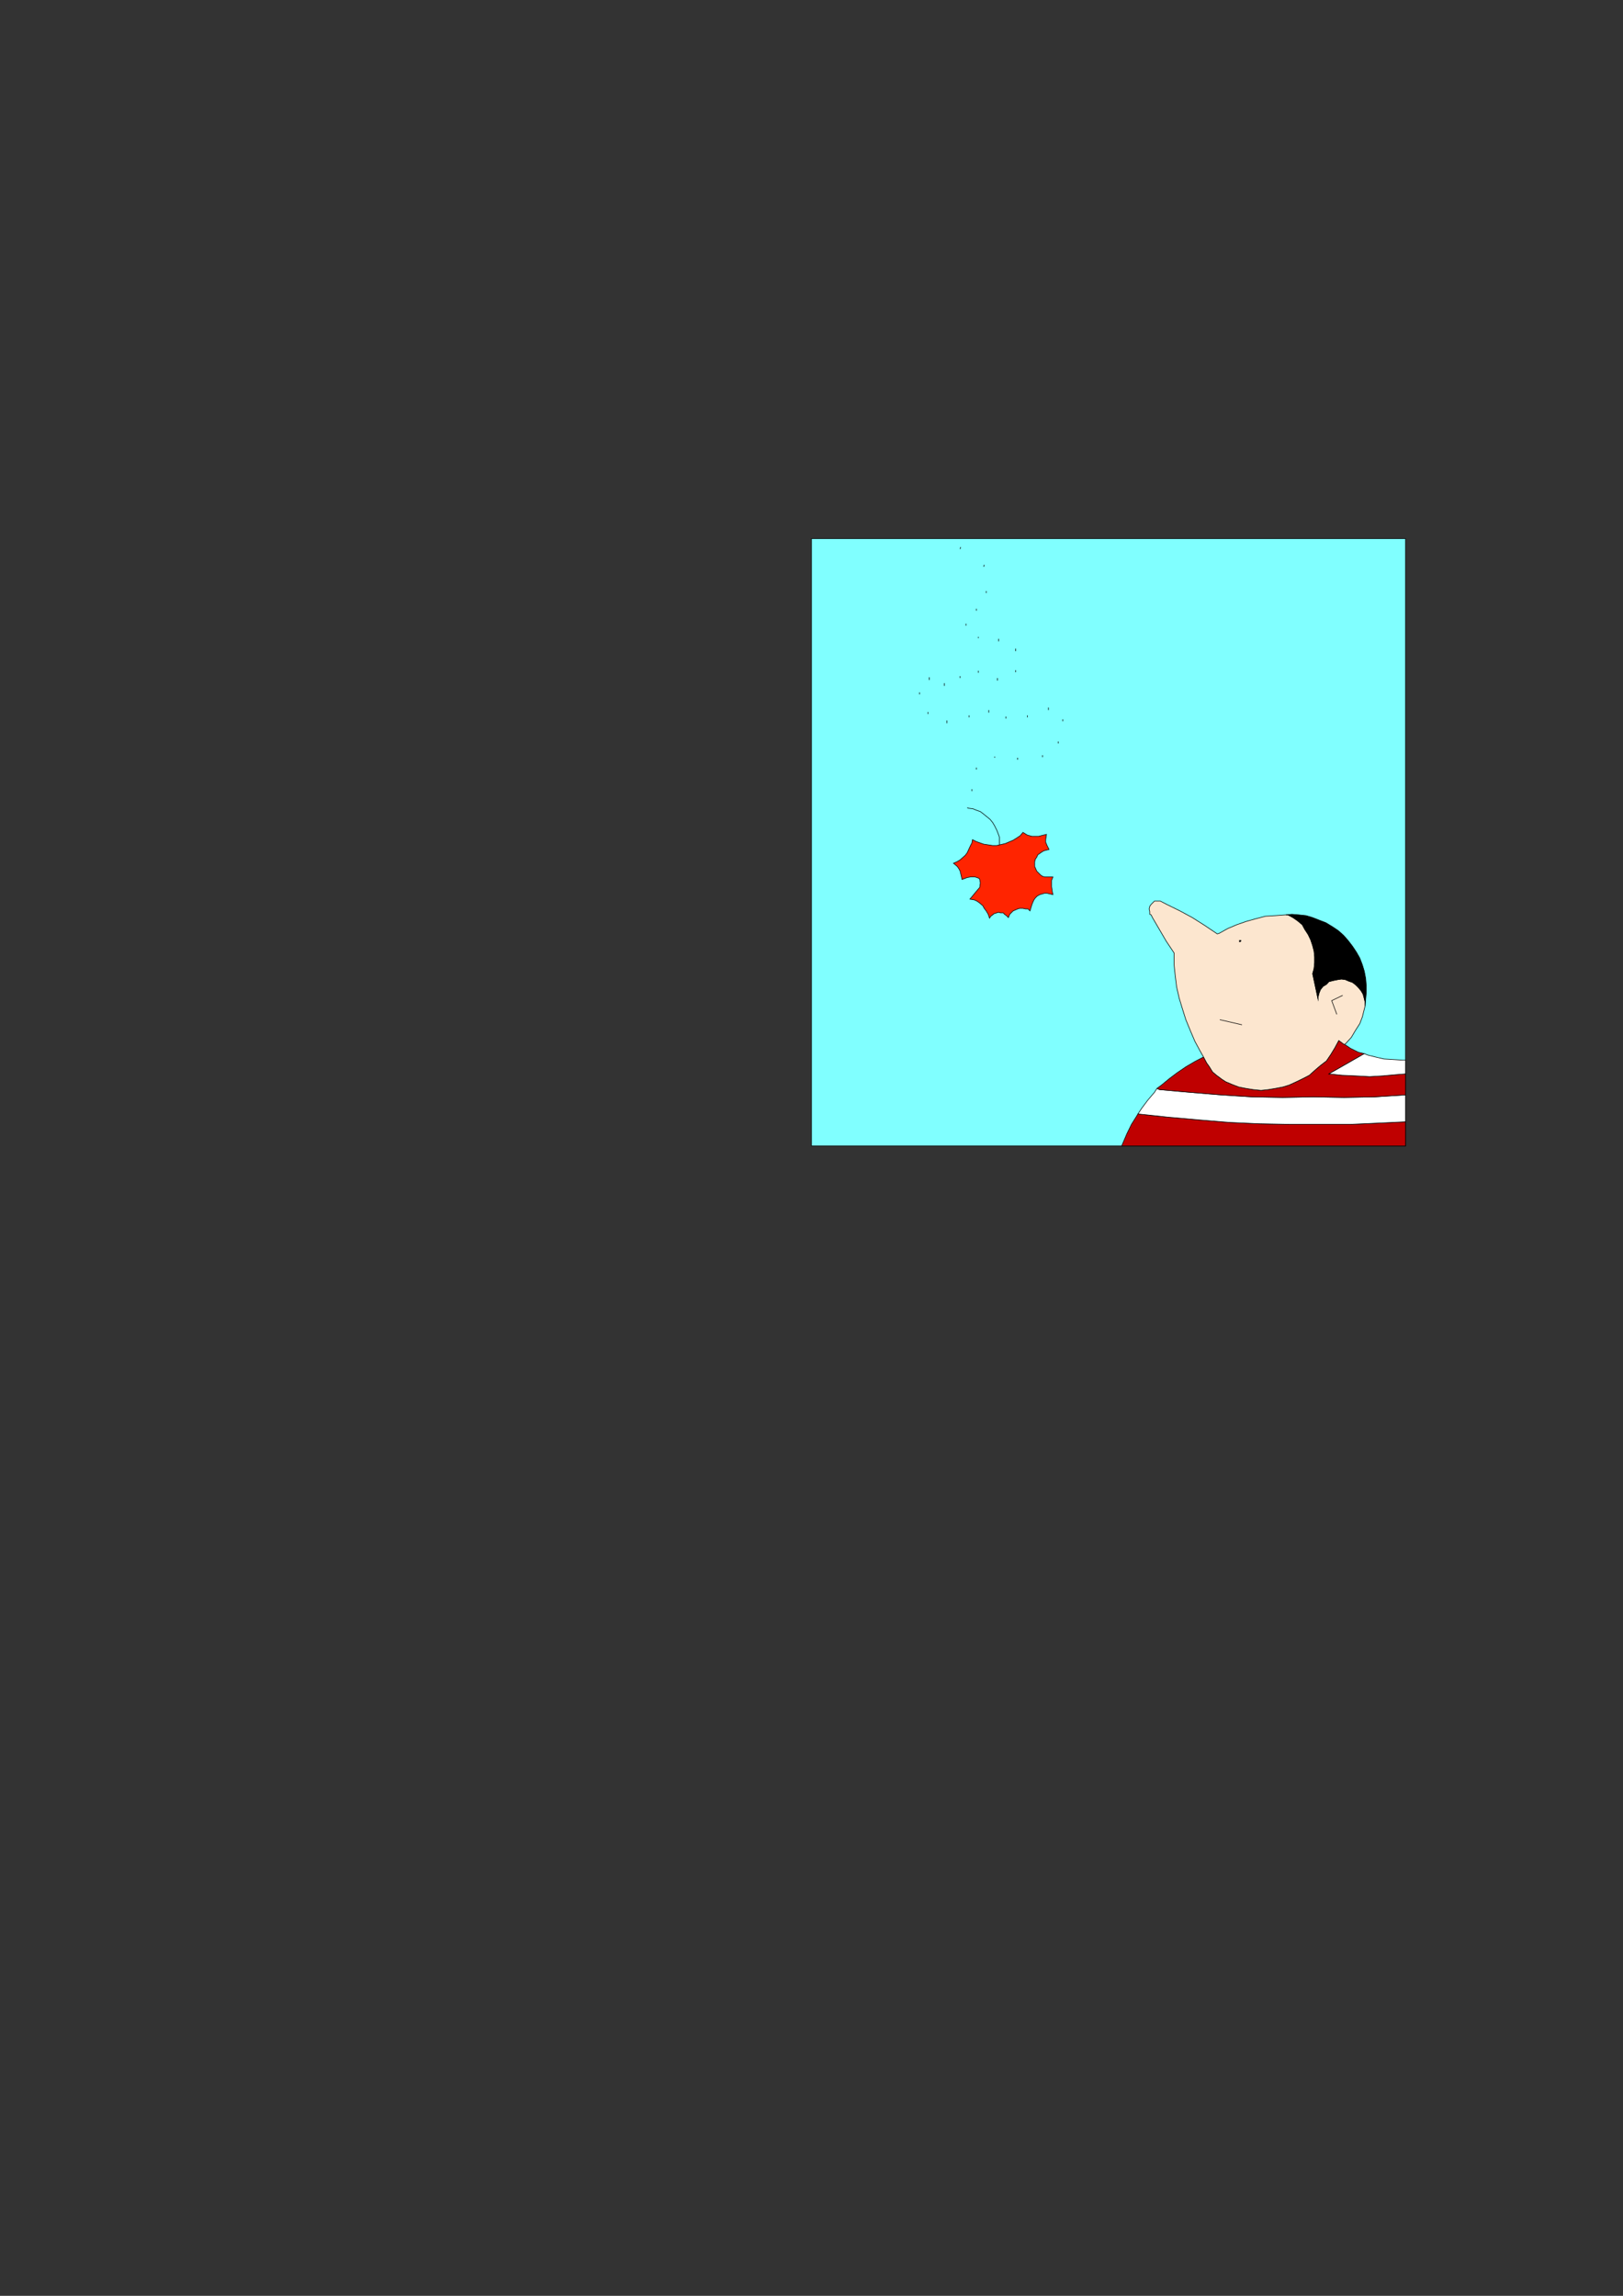 <?xml version="1.0" encoding="utf-8"?>
<!-- Created by UniConvertor 2.0rc4 (https://sk1project.net/) -->
<svg xmlns="http://www.w3.org/2000/svg" height="841.89pt" viewBox="0 0 595.276 841.89" width="595.276pt" version="1.1" xmlns:xlink="http://www.w3.org/1999/xlink" id="5f0e2c30-f612-11ea-8aa7-dcc15c148e23">

<rect x="0" y="0" width="595.276" height="841.89" fill="#333333" stroke="none"/>

<g>
	<path style="stroke:#000000;stroke-width:0.216;stroke-miterlimit:10.433;fill:#80ffff;" d="M 297.638,420.225 L 297.638,197.529 515.51,197.529 515.51,420.225 297.638,420.225 Z" />
	<path style="stroke:#000000;stroke-width:0.216;stroke-miterlimit:10.433;fill:#bf0000;" d="M 515.51,420.225 L 411.398,420.225 413.342,415.689 414.998,412.305 416.942,409.209 417.374,408.489 428.174,409.641 439.478,410.649 450.782,411.585 461.798,412.089 473.102,412.305 495.35,412.305 506.654,411.801 515.51,411.369 515.51,420.225 Z" />
	<path style="stroke:#000000;stroke-width:0.216;stroke-miterlimit:10.433;fill:#ffffff;" d="M 515.51,401.505 L 504.278,402.225 492.974,402.441 481.67,402.225 470.438,402.441 459.134,402.225 447.902,401.505 436.598,400.569 425.294,399.561 424.358,399.129 423.422,400.569 420.974,403.449 418.814,406.329 417.374,408.489 428.174,409.641 439.478,410.649 450.782,411.585 461.798,412.089 472.814,412.305 495.35,412.305 506.438,411.801 515.51,411.369 515.51,401.505 Z" />
	<path style="stroke:#000000;stroke-width:0.216;stroke-miterlimit:10.433;fill:#bf0000;" d="M 515.51,401.505 L 504.278,402.225 492.974,402.441 481.67,402.225 470.438,402.441 459.134,402.225 447.902,401.505 436.598,400.569 425.294,399.561 424.358,399.129 426.014,397.905 428.894,395.529 431.774,393.369 434.942,391.209 438.254,389.265 441.422,387.609 442.574,389.769 443.582,391.209 444.734,393.081 446.174,394.305 448.118,395.745 449.558,396.681 451.934,397.689 454.598,398.625 456.974,399.129 459.638,399.561 462.518,399.849 465.182,399.561 467.774,399.129 470.438,398.625 472.814,397.905 475.478,396.681 477.854,395.529 480.23,394.305 482.39,392.361 484.334,390.705 486.494,389.049 488.15,386.601 489.59,384.225 491.03,381.561 493.19,383.001 495.35,384.441 498.23,385.881 500.39,386.385 487.43,393.801 492.254,394.305 497.294,394.521 502.334,394.809 507.158,394.521 511.91,394.089 515.51,393.801 515.51,401.505 Z" />
	<path style="stroke:#000000;stroke-width:0.216;stroke-miterlimit:10.433;fill:#ffffff;" d="M 515.51,393.801 L 511.91,394.089 507.158,394.521 502.334,394.809 497.078,394.521 492.254,394.305 487.43,393.801 500.39,386.385 501.614,386.889 504.494,387.609 507.59,388.329 511.19,388.545 514.358,388.761 515.51,388.761 515.51,393.801 Z" />
	<path style="stroke:#000000;stroke-width:0.216;stroke-miterlimit:10.433;fill:#fce6cf;" d="M 471.662,335.481 L 467.774,335.769 464.174,335.985 460.574,336.921 456.974,337.929 453.662,339.081 450.278,340.521 447.182,342.249 446.462,342.465 441.854,339.369 437.318,336.489 432.782,334.041 427.958,331.665 425.582,330.441 423.422,330.441 422.198,331.665 421.694,332.385 421.478,333.321 421.694,334.329 421.694,335.265 422.198,335.481 422.702,336.489 427.742,345.129 430.622,349.449 430.622,353.769 431.054,357.801 431.558,361.905 432.494,366.009 433.718,370.041 434.942,373.929 436.598,377.961 438.254,381.849 440.198,385.449 441.422,387.609 442.574,389.769 443.582,391.209 444.734,393.081 446.174,394.305 448.118,395.745 449.558,396.681 451.934,397.689 454.382,398.625 456.974,399.129 459.638,399.561 462.518,399.849 465.182,399.561 467.774,399.129 470.438,398.625 472.814,397.905 475.478,396.681 477.854,395.529 480.23,394.305 482.39,392.361 484.334,390.705 486.494,389.049 488.15,386.601 489.59,384.225 491.03,381.561 492.974,383.001 493.478,382.785 495.638,380.409 497.078,377.961 498.734,375.369 499.67,372.921 500.39,370.041 500.678,368.889 500.678,367.449 500.39,366.225 499.958,364.569 499.238,363.345 498.23,362.121 497.294,361.185 496.07,360.249 494.63,359.745 493.478,359.241 492.038,359.025 490.598,359.241 489.158,359.529 487.43,359.961 486.494,360.969 485.27,361.689 484.334,362.841 483.83,364.065 483.398,365.721 483.398,366.225 481.454,357.081 481.958,355.209 482.174,353.049 482.174,350.889 481.958,348.729 481.454,346.785 480.734,344.625 479.798,342.681 478.574,340.809 477.638,339.081 475.91,337.641 474.254,336.489 472.382,335.481 471.662,335.481 Z" />
	<path style="stroke:#000000;stroke-width:0.216;stroke-miterlimit:10.433;fill:#000000;" d="M 471.662,335.481 L 473.822,335.265 476.414,335.481 479.078,335.769 481.454,336.489 483.83,337.425 486.278,338.361 488.654,339.801 490.814,341.241 492.758,342.969 494.414,344.841 496.07,347.001 497.51,349.161 498.734,351.321 499.67,353.769 500.39,356.145 500.894,358.809 501.11,361.401 501.11,364.065 500.894,366.441 500.678,368.889 500.678,367.449 500.39,366.225 499.958,364.569 499.238,363.345 498.23,362.121 497.294,361.185 496.07,360.249 494.63,359.745 493.478,359.241 492.038,359.025 490.598,359.241 489.158,359.529 487.43,359.961 486.494,360.969 485.27,361.689 484.334,362.841 483.83,364.065 483.398,365.721 483.398,366.225 481.454,357.081 481.958,355.209 482.174,353.049 482.174,350.889 481.958,348.729 481.454,346.785 480.734,344.625 479.798,342.681 478.574,340.809 477.638,339.081 475.91,337.641 474.254,336.489 472.382,335.481 471.662,335.481 Z" />
	<path style="stroke:#000000;stroke-width:0.216;stroke-miterlimit:10.433;fill:#000000;" d="M 455.102,345.129 L 455.102,344.841 454.598,344.841 454.598,345.345 454.814,345.345 455.102,345.129 Z" />
	<path style="stroke:#000000;stroke-width:0.216;stroke-miterlimit:10.433;fill:none;" d="M 492.47,365.001 L 488.438,366.945 490.31,371.985" />
	<path style="stroke:#000000;stroke-width:0.216;stroke-miterlimit:10.433;fill:none;" d="M 447.398,373.929 L 455.534,375.801" />
	<path style="stroke:#000000;stroke-width:0.216;stroke-miterlimit:10.433;fill:none;" d="M 352.358,200.625 L 352.142,201.345" />
	<path style="stroke:#000000;stroke-width:0.216;stroke-miterlimit:10.433;fill:none;" d="M 360.998,207.105 L 360.782,207.825" />
	<path style="stroke:#000000;stroke-width:0.216;stroke-miterlimit:10.433;fill:none;" d="M 361.718,216.753 L 361.718,217.473" />
	<path style="stroke:#000000;stroke-width:0.216;stroke-miterlimit:10.433;fill:none;" d="M 358.118,223.233 L 358.118,223.953" />
	<path style="stroke:#000000;stroke-width:0.216;stroke-miterlimit:10.433;fill:none;" d="M 354.302,229.425 L 354.302,228.705" />
	<path style="stroke:#000000;stroke-width:0.216;stroke-miterlimit:10.433;fill:none;" d="M 358.838,234.033 L 358.838,233.529" />
	<path style="stroke:#000000;stroke-width:0.216;stroke-miterlimit:10.433;fill:none;" d="M 366.254,235.185 L 366.254,234.249" />
	<path style="stroke:#000000;stroke-width:0.216;stroke-miterlimit:10.433;fill:none;" d="M 372.518,238.785 L 372.518,237.849" />
	<path style="stroke:#000000;stroke-width:0.216;stroke-miterlimit:10.433;fill:none;" d="M 372.518,246.489 L 372.518,245.769" />
	<path style="stroke:#000000;stroke-width:0.216;stroke-miterlimit:10.433;fill:none;" d="M 365.822,249.585 L 365.822,248.649" />
	<path style="stroke:#000000;stroke-width:0.216;stroke-miterlimit:10.433;fill:none;" d="M 358.838,246.705 L 358.838,245.985" />
	<path style="stroke:#000000;stroke-width:0.216;stroke-miterlimit:10.433;fill:none;" d="M 352.142,248.649 L 352.142,247.929" />
	<path style="stroke:#000000;stroke-width:0.216;stroke-miterlimit:10.433;fill:none;" d="M 346.382,251.529 L 346.382,250.521" />
	<path style="stroke:#000000;stroke-width:0.216;stroke-miterlimit:10.433;fill:none;" d="M 340.838,249.369 L 340.838,248.361" />
	<path style="stroke:#000000;stroke-width:0.216;stroke-miterlimit:10.433;fill:none;" d="M 337.238,254.625 L 337.238,253.905" />
	<path style="stroke:#000000;stroke-width:0.216;stroke-miterlimit:10.433;fill:none;" d="M 340.334,261.825 L 340.334,261.105" />
	<path style="stroke:#000000;stroke-width:0.216;stroke-miterlimit:10.433;fill:none;" d="M 347.318,265.209 L 347.318,264.201" />
	<path style="stroke:#000000;stroke-width:0.216;stroke-miterlimit:10.433;fill:none;" d="M 355.454,263.049 L 355.454,262.329" />
	<path style="stroke:#000000;stroke-width:0.216;stroke-miterlimit:10.433;fill:none;" d="M 362.654,261.321 L 362.654,260.385" />
	<path style="stroke:#000000;stroke-width:0.216;stroke-miterlimit:10.433;fill:none;" d="M 368.918,263.481 L 368.918,262.761" />
	<path style="stroke:#000000;stroke-width:0.216;stroke-miterlimit:10.433;fill:none;" d="M 376.838,263.049 L 376.838,262.329" />
	<path style="stroke:#000000;stroke-width:0.216;stroke-miterlimit:10.433;fill:none;" d="M 384.542,260.385 L 384.542,259.449" />
	<path style="stroke:#000000;stroke-width:0.216;stroke-miterlimit:10.433;fill:none;" d="M 389.798,264.489 L 389.798,263.769" />
	<path style="stroke:#000000;stroke-width:0.216;stroke-miterlimit:10.433;fill:none;" d="M 388.142,272.625 L 388.142,271.905" />
	<path style="stroke:#000000;stroke-width:0.216;stroke-miterlimit:10.433;fill:none;" d="M 382.382,277.665 L 382.382,276.945" />
	<path style="stroke:#000000;stroke-width:0.216;stroke-miterlimit:10.433;fill:none;" d="M 373.238,278.601 L 373.238,277.881" />
	<path style="stroke:#000000;stroke-width:0.216;stroke-miterlimit:10.433;fill:none;" d="M 364.814,277.881 L 364.814,277.449" />
	<path style="stroke:#000000;stroke-width:0.216;stroke-miterlimit:10.433;fill:none;" d="M 358.118,282.201 L 358.118,281.481" />
	<path style="stroke:#000000;stroke-width:0.216;stroke-miterlimit:10.433;fill:none;" d="M 356.462,290.121 L 356.462,289.401" />
	<path style="stroke:#000000;stroke-width:0.216;stroke-miterlimit:10.433;fill:none;" d="M 366.542,310.065 L 366.542,306.969 366.038,305.529 365.534,304.305 364.814,302.865 364.094,301.641 363.158,300.489 361.934,299.481 360.782,298.545 359.558,297.609 358.118,297.105 356.894,296.601 355.238,296.385 354.734,296.169" />
	<path style="stroke:#000000;stroke-width:0.216;stroke-miterlimit:10.433;fill:#ff2400;" d="M 358.118,326.841 L 359.342,325.401 359.558,323.745 359.342,322.521 359.054,322.089 358.334,321.801 357.614,321.585 355.958,321.585 354.734,321.801 352.862,322.521 352.358,320.361 352.142,319.425 351.638,318.489 351.134,317.769 349.694,316.545 350.918,316.041 352.142,315.321 354.014,313.665 354.734,312.729 355.958,310.065 356.462,309.129 356.678,307.905 358.118,308.625 360.782,309.561 364.094,310.065 365.534,310.065 368.702,309.345 371.582,308.121 372.734,307.401 374.174,306.465 375.182,305.241 376.838,306.249 378.494,306.681 380.942,306.681 383.822,305.961 383.534,307.905 383.534,308.841 384.038,310.065 384.758,311.505 382.814,312.009 382.094,312.441 381.374,312.945 380.654,313.449 380.222,314.385 379.718,315.105 379.502,316.041 379.502,317.769 379.934,318.705 380.222,319.425 381.662,320.865 382.382,321.369 383.318,321.585 386.198,321.585 385.694,322.809 385.694,325.185 385.982,327.129 386.198,328.065 384.038,327.561 383.102,327.561 382.094,327.849 381.374,328.065 380.438,328.569 379.718,329.289 379.214,330.009 378.782,330.945 378.494,331.665 377.774,334.041 377.054,333.321 376.118,333.321 375.182,333.105 373.958,333.105 373.238,333.321 371.582,334.041 370.358,335.265 369.854,336.489 369.134,335.769 368.414,335.265 367.982,334.761 366.974,334.761 366.254,334.545 365.534,334.761 364.598,335.049 364.094,335.481 363.374,335.985 362.942,336.705 362.438,335.265 361.718,334.041 360.998,333.105 360.494,332.169 359.342,331.161 358.334,330.441 357.398,330.009 355.742,329.721 358.118,326.841 Z" />
</g>
</svg>